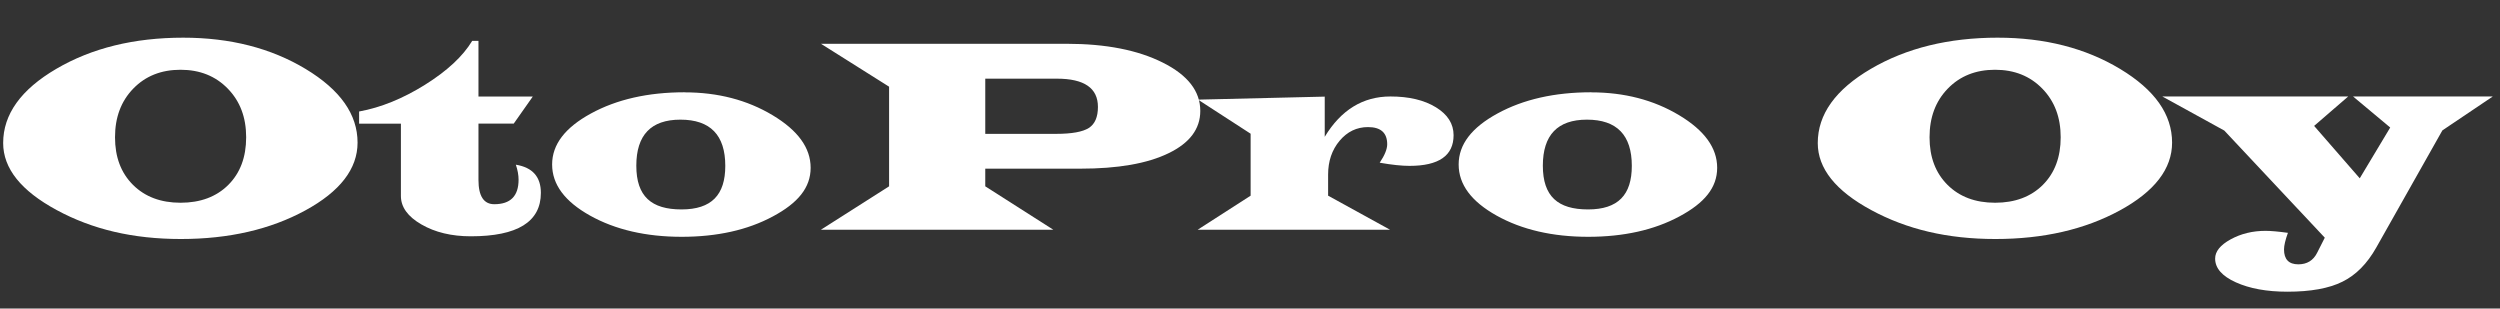 <?xml version="1.0" encoding="UTF-8"?>
<svg id="Layer_1" xmlns="http://www.w3.org/2000/svg" version="1.1" viewBox="0 0 339.73 41.93">
  <rect x="0" y="0" width="339.73" height="41.93" fill="#333333" stroke="none"/>
  <!-- Generator: Adobe Illustrator 29.3.1, SVG Export Plug-In . SVG Version: 2.1.0 Build 151)  -->
  <defs>
    <style>
      .st0 {
        fill: #fff;
      }
    </style>
  </defs>
  <path class="st0" d="M24.53,9.48c-2.62,0-4.76.85-6.42,2.56-1.66,1.71-2.48,3.91-2.48,6.61s.81,4.84,2.44,6.47c1.63,1.62,3.78,2.43,6.47,2.43s4.86-.81,6.48-2.42c1.62-1.62,2.43-3.77,2.43-6.48s-.83-4.89-2.49-6.6c-1.66-1.71-3.8-2.57-6.41-2.57ZM24.89,5.12c6.39,0,11.94,1.42,16.64,4.25,4.71,2.84,7.06,6.17,7.06,10.01,0,3.56-2.37,6.64-7.11,9.22-4.74,2.58-10.38,3.88-16.9,3.88s-12.03-1.31-16.87-3.93C2.86,25.93.43,22.89.43,19.44c0-3.91,2.41-7.27,7.23-10.09,4.82-2.82,10.56-4.23,17.24-4.23Z"/>
  <path class="st0" d="M65.02,5.54v7.58h7.38l-2.59,3.68h-4.79v7.65c0,2.2.72,3.3,2.15,3.3,2.2,0,3.3-1.11,3.3-3.33,0-.62-.12-1.3-.37-2.04,2.27.37,3.4,1.65,3.4,3.83,0,3.93-3.17,5.9-9.52,5.9-2.62,0-4.86-.54-6.71-1.61-1.86-1.07-2.79-2.36-2.79-3.87v-9.83h-5.68v-1.65c2.96-.54,5.94-1.75,8.95-3.63,3.01-1.88,5.15-3.87,6.42-5.97h.85Z"/>
  <path class="st0" d="M92.46,16.26c-3.99,0-5.99,2.09-5.99,6.26s2.05,5.94,6.14,5.94,5.95-1.98,5.95-5.92c0-4.18-2.03-6.28-6.1-6.28ZM93.04,12.55c4.5,0,8.48,1.03,11.94,3.1,3.46,2.07,5.18,4.45,5.18,7.15s-1.72,4.79-5.15,6.62c-3.43,1.84-7.56,2.76-12.38,2.76s-9-.96-12.44-2.88c-3.44-1.92-5.16-4.23-5.16-6.95s1.76-5.01,5.28-6.93c3.52-1.92,7.76-2.88,12.72-2.88Z"/>
  <path class="st0" d="M133.89,18.19h9.62c2.14,0,3.62-.27,4.45-.8.83-.53,1.24-1.49,1.24-2.86,0-2.56-1.86-3.84-5.58-3.84h-9.73v7.5ZM111.55,5.95h33.41c5.31,0,9.66.85,13.06,2.56,3.4,1.7,5.09,3.89,5.09,6.56,0,2.45-1.44,4.37-4.33,5.76-2.88,1.4-6.87,2.09-11.96,2.09h-12.93v2.4l9.25,5.9h-31.59l9.27-5.9v-13.54l-9.27-5.84Z"/>
  <path class="st0" d="M162.78,13.54l17.24-.41v5.46c2.21-3.65,5.19-5.48,8.93-5.48,2.52,0,4.58.49,6.18,1.47,1.6.98,2.4,2.25,2.4,3.79,0,2.78-2,4.17-5.99,4.17-1.05,0-2.4-.14-4.05-.43.68-1.01,1.02-1.85,1.02-2.5,0-1.56-.87-2.34-2.61-2.34-1.53,0-2.82.62-3.86,1.86-1.04,1.24-1.56,2.77-1.56,4.59v2.87l8.42,4.63h-26.15l7.2-4.63v-8.42l-7.16-4.64Z"/>
  <path class="st0" d="M215.65,16.26c-3.99,0-5.99,2.09-5.99,6.26s2.05,5.94,6.14,5.94,5.95-1.98,5.95-5.92c0-4.18-2.03-6.28-6.1-6.28ZM216.23,12.55c4.5,0,8.48,1.03,11.94,3.1,3.46,2.07,5.18,4.45,5.18,7.15s-1.72,4.79-5.15,6.62c-3.43,1.84-7.56,2.76-12.38,2.76s-9-.96-12.44-2.88c-3.44-1.92-5.16-4.23-5.16-6.95s1.76-5.01,5.28-6.93c3.52-1.92,7.76-2.88,12.72-2.88Z"/>
  <path class="st0" d="M271.11,9.48c-2.62,0-4.76.85-6.42,2.56-1.66,1.71-2.48,3.91-2.48,6.61s.81,4.84,2.44,6.47c1.63,1.62,3.78,2.43,6.47,2.43s4.86-.81,6.48-2.42c1.62-1.62,2.43-3.77,2.43-6.48s-.83-4.89-2.49-6.6c-1.66-1.71-3.8-2.57-6.41-2.57ZM271.47,5.12c6.39,0,11.94,1.42,16.64,4.25,4.71,2.84,7.06,6.17,7.06,10.01,0,3.56-2.37,6.64-7.11,9.22-4.74,2.58-10.38,3.88-16.9,3.88s-12.03-1.31-16.87-3.93c-4.85-2.62-7.27-5.66-7.27-9.11,0-3.91,2.41-7.27,7.23-10.09,4.82-2.82,10.56-4.23,17.24-4.23Z"/>
  <path class="st0" d="M338.75,13.11l-6.85,4.61-8.99,15.93c-1.23,2.18-2.76,3.73-4.59,4.63-1.83.91-4.32,1.36-7.48,1.36-2.81,0-5.15-.43-7.02-1.28-1.87-.85-2.8-1.92-2.8-3.22,0-.97.7-1.84,2.1-2.61,1.4-.77,2.98-1.16,4.75-1.16.72,0,1.73.09,3.04.27-.35.97-.53,1.73-.53,2.26,0,1.34.65,2.02,1.94,2.02,1.18,0,2.03-.52,2.55-1.55l1.05-2.07-13.66-14.56-8.42-4.63h25.26l-4.63,4,6.2,7.12,4.14-6.9-5.05-4.22h18.98Z"/>
</svg>